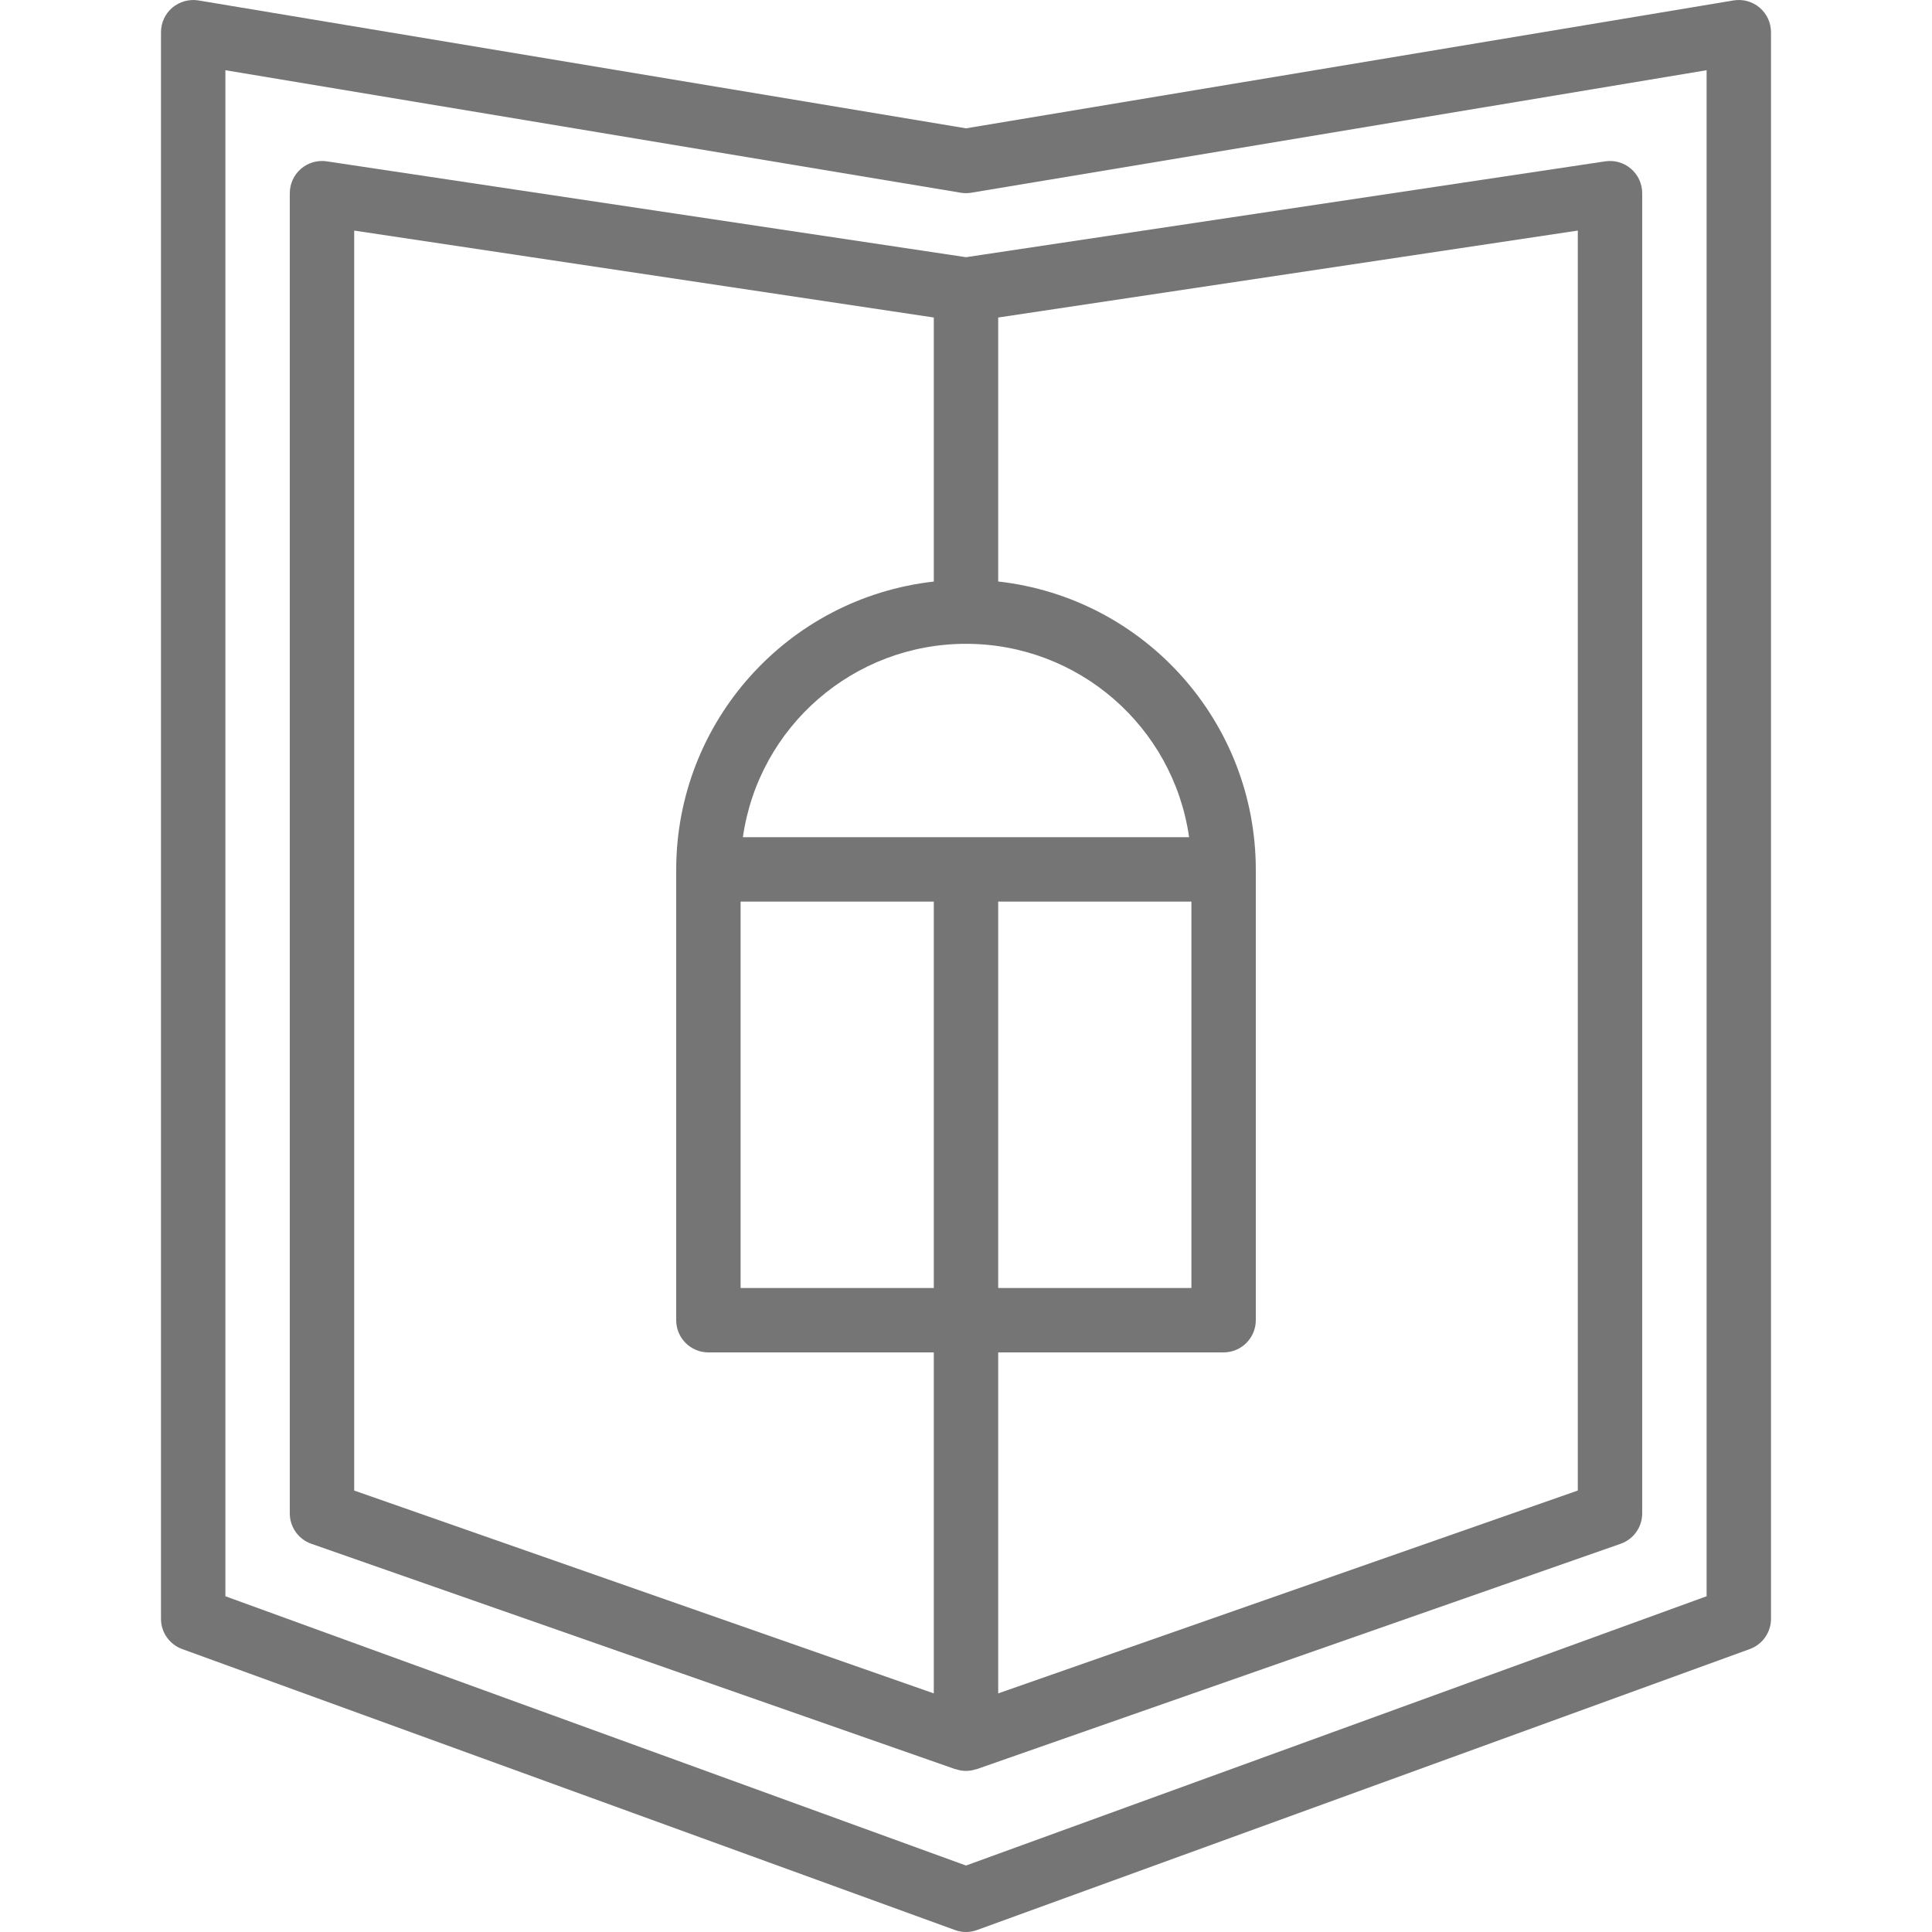 <?xml version="1.0"?>
<svg xmlns="http://www.w3.org/2000/svg" height="512px" viewBox="-39 0 479 479.996" width="512px"><path d="m391.188.109-190.688 31.773-190.691-31.773c-2.316-.375-4.68.277-6.477 1.781-1.797 1.52-2.832 3.754-2.832 6.105v394.184c-.004 3.363 2.102 6.371 5.262 7.52l192 69.809c1.766.652 3.707.652 5.473 0l192-69.809c3.16-1.148 5.266-4.156 5.266-7.52v-394.184c-.004-2.352-1.039-4.582-2.832-6.102s-4.164-2.172-6.48-1.785zm-6.688 396.473-184 66.902-184-66.902v-379.137l182.688 30.438c.867.145 1.754.145 2.621 0l182.691-30.438zm0 0" fill="#757575"/><path d="m41.684 40.086c-2.305-.348-4.645.328-6.406 1.848-1.766 1.52-2.777 3.734-2.777 6.062v328c0 3.402 2.148 6.43 5.359 7.551l160 56h.117c1.633.566 3.402.566 5.035 0h.125l160-56c3.211-1.121 5.363-4.148 5.363-7.551v-328c0-2.328-1.016-4.543-2.781-6.062-1.762-1.52-4.102-2.195-6.406-1.848l-158.812 23.812zm150.816 380.629-144-50.398v-313.031l144 21.598v65.602c-36.41 4.105-63.945 34.875-64 71.512v112c0 4.418 3.578 8 8 8h56zm0-100.719h-48v-96h48zm-47.434-112c3.957-27.57 27.578-48.043 55.434-48.043 27.852 0 51.473 20.473 55.43 48.043zm111.434 16v96h-48v-96zm-48-145.113 144-21.598v313.031l-144 50.398v-84.719h56c4.418 0 8-3.582 8-8v-112c-.051-36.645-27.586-67.422-64-71.527zm0 0" fill="#757575"/></svg>
